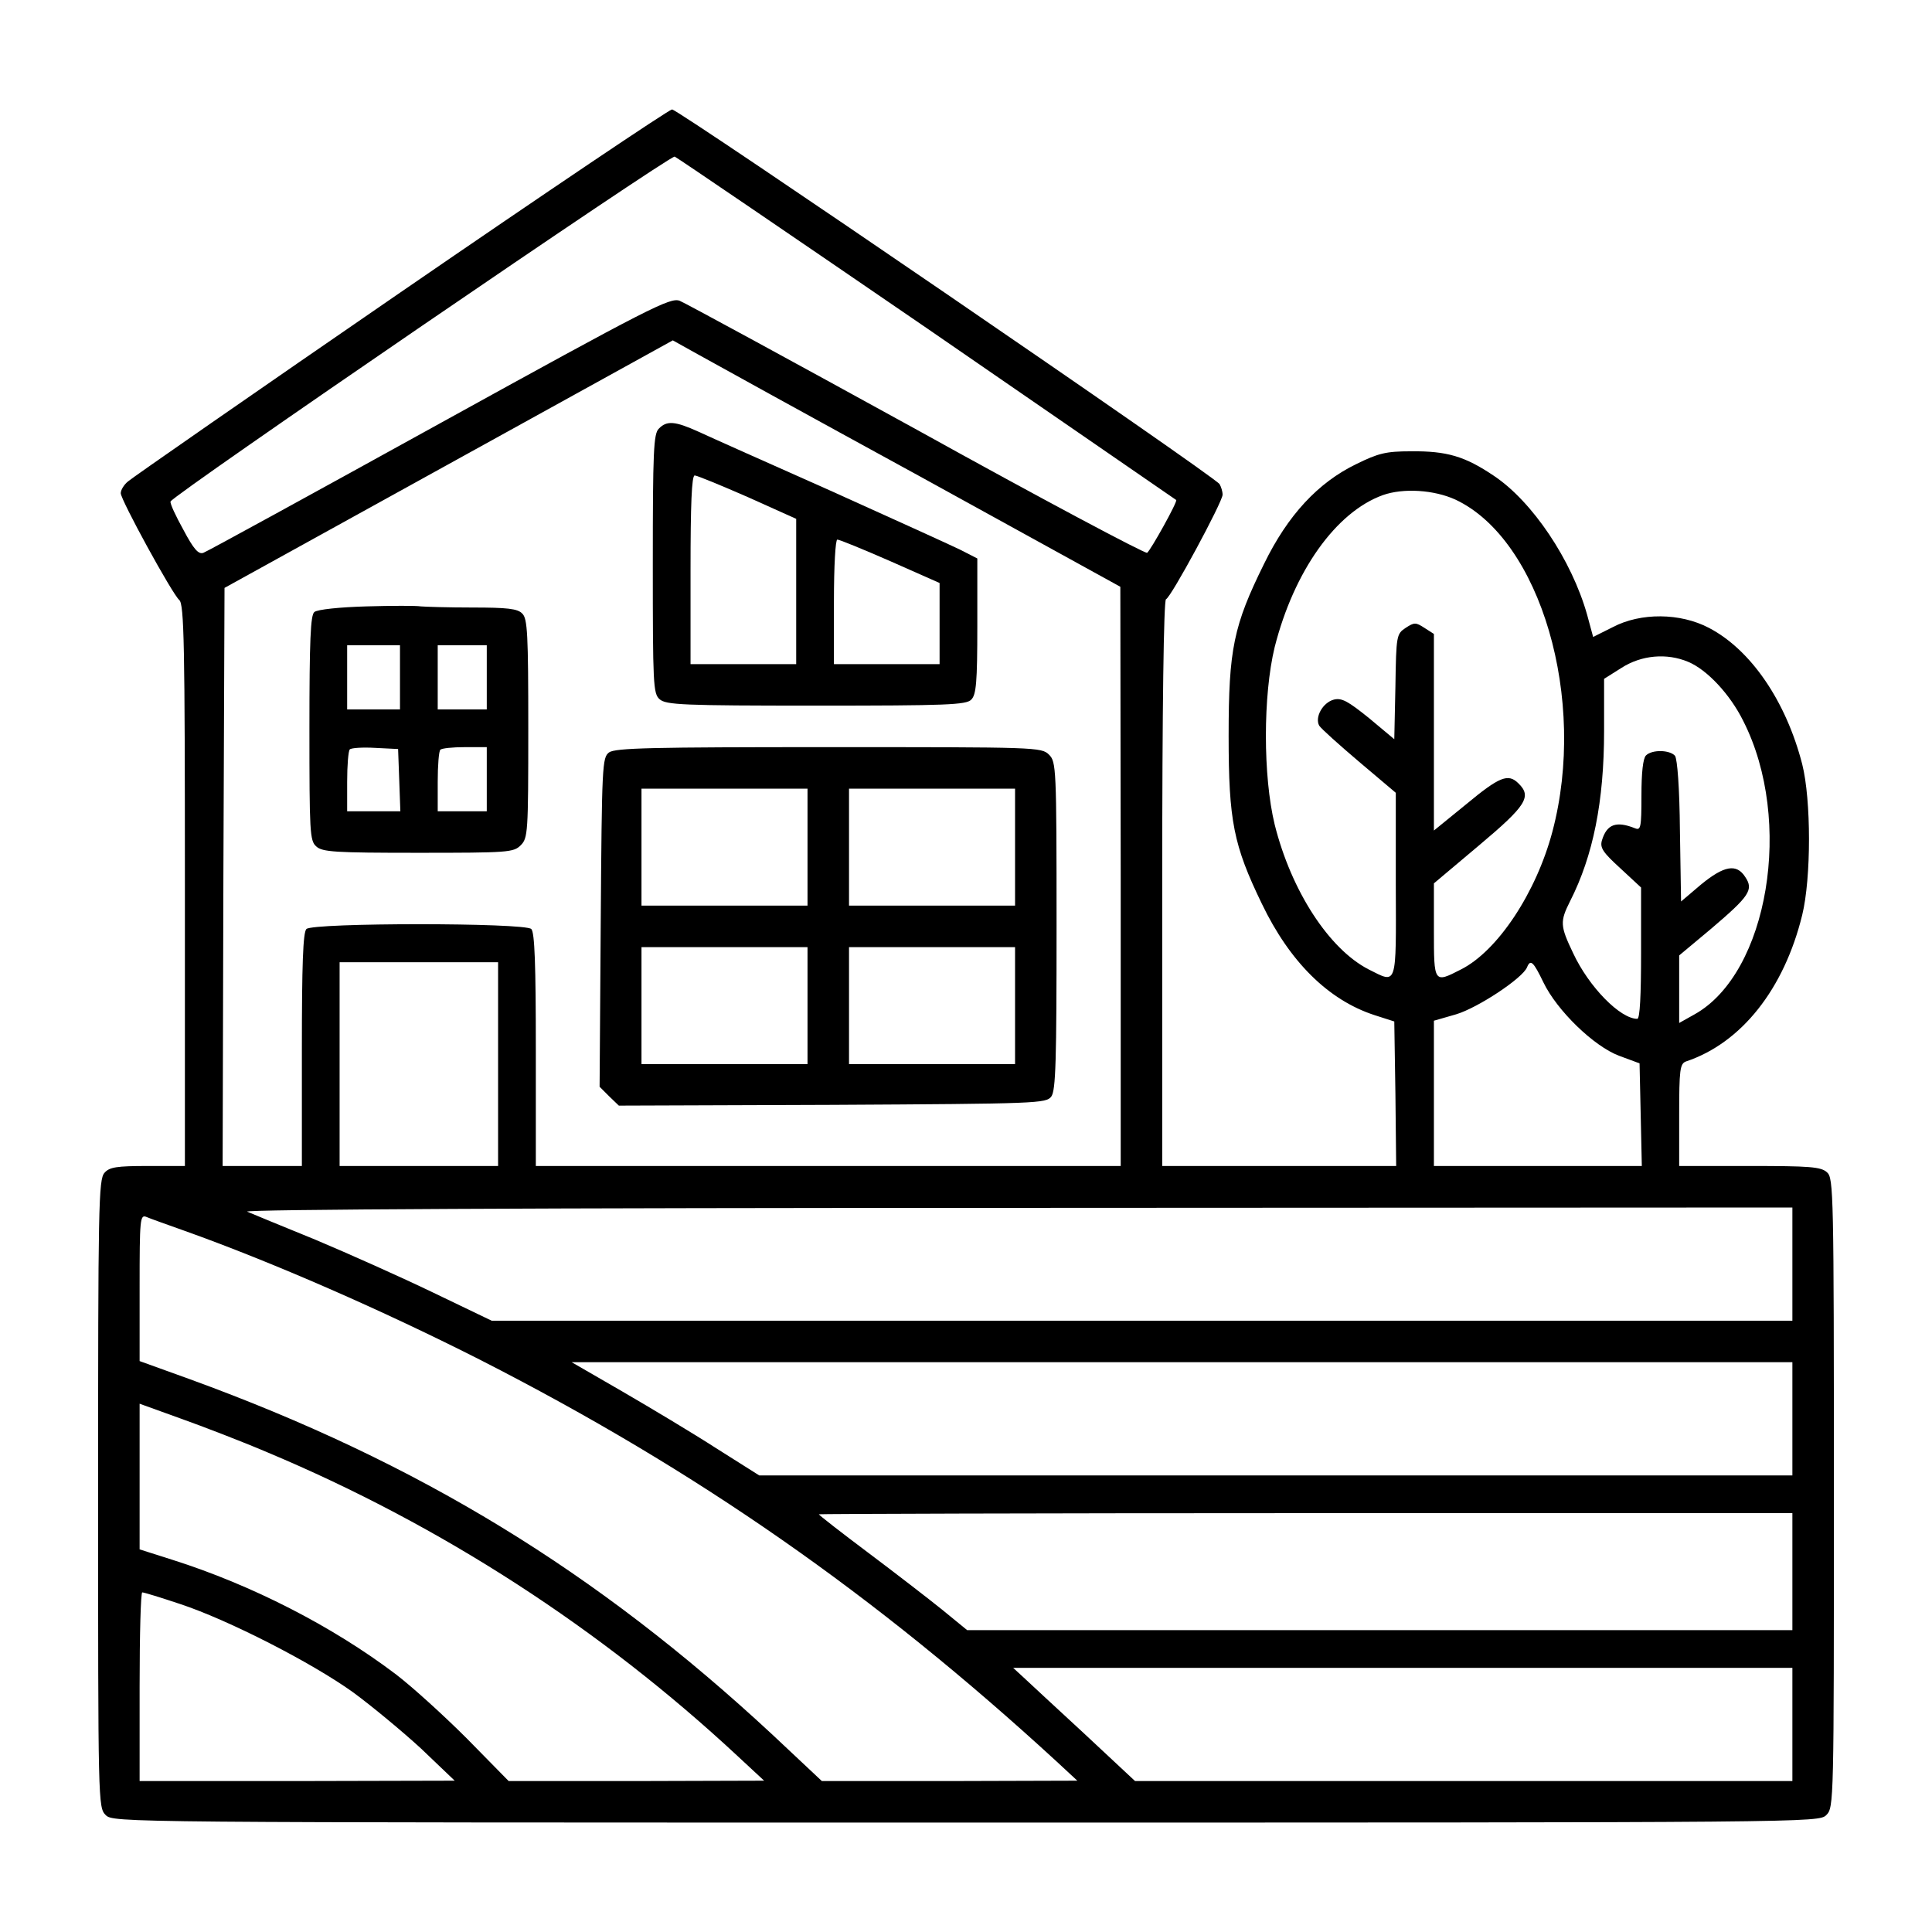 <?xml version="1.0" standalone="no"?>
<!DOCTYPE svg PUBLIC "-//W3C//DTD SVG 20010904//EN"
 "http://www.w3.org/TR/2001/REC-SVG-20010904/DTD/svg10.dtd">
<svg version="1.0" xmlns="http://www.w3.org/2000/svg"
 width="512pt" height="512pt" viewBox="0 0 512 512"
 preserveAspectRatio="xMidYMid meet">

<g transform="translate(0,512) scale(0.1,-0.1)"
fill="#000000" stroke="none">
<path d="M1061 4345 c-387 -266 -712 -492 -722 -501 -11 -9 -19 -23 -19 -31 0
-18 137 -268 155 -283 13 -11 15 -118 15 -756 l0 -744 -98 0 c-83 0 -102 -3
-115 -18 -16 -17 -17 -90 -17 -850 0 -819 0 -832 20 -852 20 -20 33 -20 2280
-20 2247 0 2260 0 2280 20 20 20 20 33 20 853 0 795 -1 835 -18 850 -16 15
-46 17 -205 17 l-187 0 0 135 c0 120 2 136 18 142 147 49 260 192 308 388 24
98 24 305 0 400 -43 167 -136 303 -247 361 -76 40 -181 41 -255 2 l-52 -26
-16 59 c-41 145 -145 300 -247 368 -77 52 -125 66 -220 65 -66 0 -86 -5 -145
-34 -101 -49 -181 -135 -244 -264 -81 -164 -94 -226 -94 -456 0 -226 13 -290
88 -445 74 -154 176 -255 298 -295 l53 -17 3 -192 2 -191 -310 0 -310 0 0 749
c0 467 4 751 10 753 13 4 150 258 150 277 0 9 -4 21 -8 28 -13 21 -1434 993
-1451 993 -9 -1 -333 -219 -720 -485z m1397 -96 c361 -249 658 -453 659 -454
5 -3 -68 -134 -77 -140 -5 -3 -280 143 -610 326 -331 182 -614 336 -629 342
-25 9 -77 -17 -637 -326 -335 -185 -616 -339 -625 -342 -13 -5 -26 10 -53 61
-20 36 -36 70 -34 75 6 17 1323 918 1336 914 7 -3 308 -208 670 -456z m-21
-391 l532 -293 1 -767 0 -768 -775 0 -775 0 0 308 c0 226 -3 311 -12 320 -17
17 -579 17 -596 0 -9 -9 -12 -94 -12 -320 l0 -308 -105 0 -105 0 2 766 3 766
594 328 594 328 61 -34 c34 -19 300 -166 593 -326z m1420 -62 c226 -106 350
-530 257 -880 -43 -162 -145 -316 -242 -365 -72 -37 -72 -37 -72 103 l0 125
120 101 c125 105 140 129 104 164 -27 27 -50 18 -138 -55 l-86 -70 0 260 0
261 -25 16 c-23 15 -27 15 -50 0 -24 -16 -25 -20 -27 -155 l-3 -140 -67 56
c-56 45 -72 54 -93 49 -30 -8 -51 -47 -39 -69 5 -8 53 -51 106 -96 l97 -82 0
-245 c1 -273 4 -261 -72 -223 -105 54 -205 208 -249 384 -31 128 -31 342 0
470 51 201 162 358 287 403 54 19 135 14 192 -12z m617 -430 c50 -21 111 -86
146 -157 134 -264 66 -668 -129 -777 l-41 -23 0 89 0 90 85 71 c101 86 113
103 90 137 -23 36 -56 30 -117 -20 l-53 -45 -3 186 c-1 117 -7 191 -13 200
-14 16 -61 17 -77 1 -8 -8 -12 -46 -12 -106 0 -86 -2 -93 -17 -87 -50 20 -75
11 -88 -33 -5 -19 3 -31 49 -73 l55 -51 0 -174 c0 -111 -3 -174 -10 -174 -45
0 -128 84 -170 174 -35 73 -35 84 -8 138 61 120 90 264 90 451 l0 138 46 29
c53 34 120 40 177 16z m-3154 -1066 l0 -270 -210 0 -210 0 0 270 0 270 210 0
210 0 0 -270z m2770 217 c36 -75 134 -170 201 -195 l54 -20 3 -136 3 -136
-276 0 -275 0 0 193 0 192 59 17 c57 17 177 96 188 125 9 22 17 14 43 -40z
m660 -747 l0 -150 -1724 0 -1723 0 -154 74 c-85 41 -226 104 -314 141 -88 36
-169 69 -180 74 -12 6 784 10 2038 10 l2057 1 0 -150z m-4263 89 c233 -83 526
-211 788 -344 572 -292 1043 -620 1525 -1063 l55 -51 -338 -1 -339 0 -131 123
c-466 433 -937 721 -1544 942 l-133 48 0 195 c0 181 1 194 18 187 9 -4 54 -20
99 -36z m4263 -499 l0 -150 -1369 0 -1369 0 -114 72 c-62 40 -174 107 -248
150 l-135 78 1618 0 1617 0 0 -150z m-4041 -89 c460 -193 883 -467 1246 -805
l70 -65 -338 -1 -339 0 -111 113 c-62 62 -146 138 -188 170 -169 128 -383 237
-591 303 l-88 28 0 193 0 193 108 -39 c59 -21 163 -61 231 -90z m4041 -316 l0
-155 -1094 0 -1093 0 -66 54 c-36 29 -124 97 -196 151 -72 54 -131 100 -131
102 0 1 580 3 1290 3 l1290 0 0 -155z m-4272 -86 c127 -42 348 -155 458 -234
49 -36 130 -103 180 -149 l89 -85 -417 -1 -418 0 0 250 c0 138 3 250 7 250 5
0 50 -14 101 -31z m4272 -319 l0 -150 -871 0 -871 0 -136 127 c-75 69 -148
137 -162 150 l-25 23 1033 0 1032 0 0 -150z"/>
<path d="M1746 3984 c-14 -13 -16 -60 -16 -358 0 -320 1 -344 18 -359 17 -15
60 -17 415 -17 346 0 398 2 411 16 13 13 16 45 16 195 l0 179 -47 24 c-27 13
-181 83 -343 156 -162 72 -319 142 -349 156 -62 28 -84 30 -105 8z m235 -181
l129 -58 0 -192 0 -193 -140 0 -140 0 0 250 c0 171 3 250 11 250 6 0 69 -26
140 -57z m378 -170 l131 -58 0 -107 0 -108 -140 0 -140 0 0 165 c0 96 4 165 9
165 6 0 69 -26 140 -57z"/>
<path d="M971 3513 c-70 -2 -130 -8 -138 -15 -10 -8 -13 -74 -13 -308 0 -275
1 -298 18 -313 16 -15 50 -17 270 -17 239 0 253 1 272 20 19 19 20 33 20 309
0 250 -2 292 -16 305 -12 13 -40 16 -132 16 -64 0 -126 2 -137 3 -11 2 -76 2
-144 0z m89 -188 l0 -85 -70 0 -70 0 0 85 0 85 70 0 70 0 0 -85z m230 0 l0
-85 -65 0 -65 0 0 85 0 85 65 0 65 0 0 -85z m-232 -272 l3 -83 -71 0 -70 0 0
78 c0 43 3 82 7 86 4 4 34 6 68 4 l60 -3 3 -82z m232 2 l0 -85 -65 0 -65 0 0
78 c0 43 3 82 7 85 3 4 33 7 65 7 l58 0 0 -85z"/>
<path d="M1614 3126 c-18 -14 -19 -32 -22 -450 l-3 -436 25 -25 26 -25 566 2
c547 3 566 4 580 22 12 16 14 95 14 453 0 420 -1 434 -20 453 -20 20 -33 20
-583 20 -470 0 -566 -2 -583 -14z m526 -251 l0 -155 -220 0 -220 0 0 155 0
155 220 0 220 0 0 -155z m550 0 l0 -155 -220 0 -220 0 0 155 0 155 220 0 220
0 0 -155z m-550 -420 l0 -155 -220 0 -220 0 0 155 0 155 220 0 220 0 0 -155z
m550 0 l0 -155 -220 0 -220 0 0 155 0 155 220 0 220 0 0 -155z"/>
</g>
</svg>
